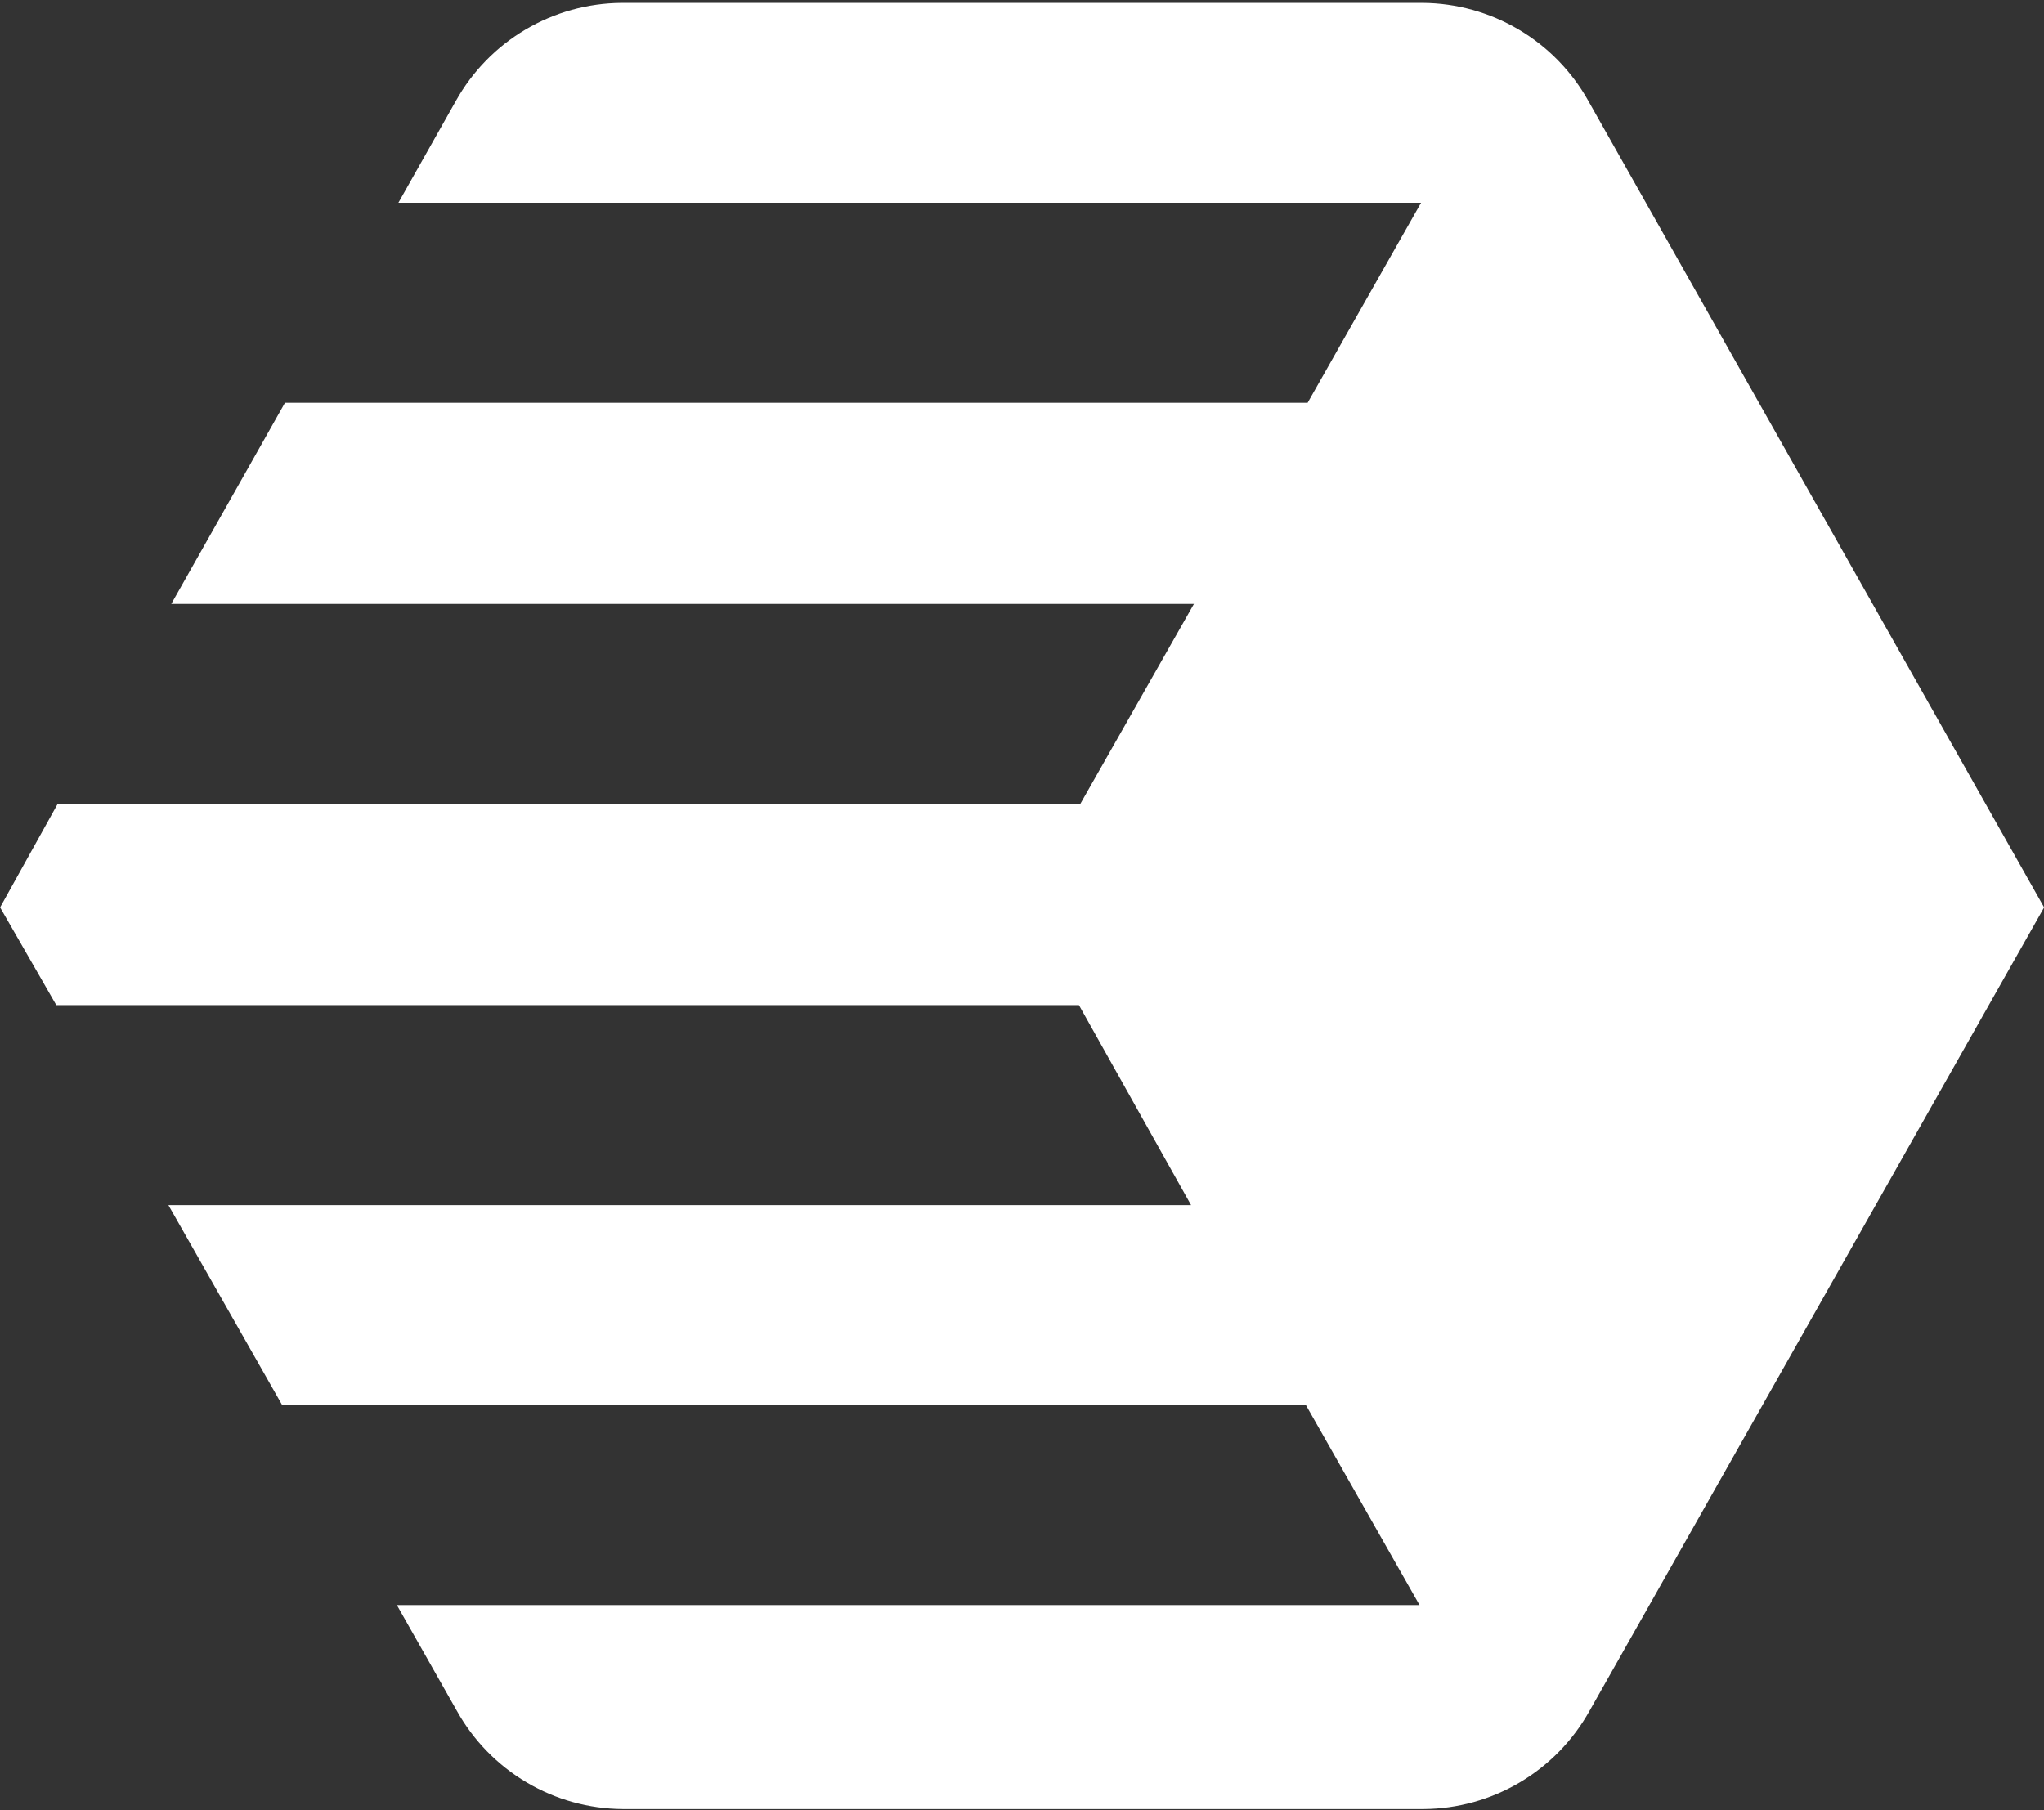 <svg width="175" height="155" viewBox="0 0 175 155" fill="none" xmlns="http://www.w3.org/2000/svg">
<rect x="0" y="0" width="175" height="155" fill="#333333" stroke="none"/>
<path d="M175.009 77.695L135.984 8.633C134.571 6.106 132.513 3.999 130.022 2.526C127.529 1.053 124.693 0.267 121.798 0.247H53.219C50.325 0.267 47.488 1.053 44.996 2.526C42.505 3.999 40.447 6.106 39.033 8.633L34.111 17.358H121.667L111.954 34.487H24.397L14.664 51.71H102.22L92.488 68.839H4.932L0.009 77.695L4.819 86.062H92.376L101.976 103.191H14.42L24.153 120.301H111.803L121.535 137.431H33.979L39.127 146.512C40.541 149.04 42.599 151.147 45.09 152.619C47.582 154.093 50.419 154.879 53.313 154.899H121.893C124.786 154.879 127.624 154.093 130.115 152.619C132.608 151.147 134.664 149.04 136.078 146.512L175.009 77.695Z" fill="white"/>
</svg>
